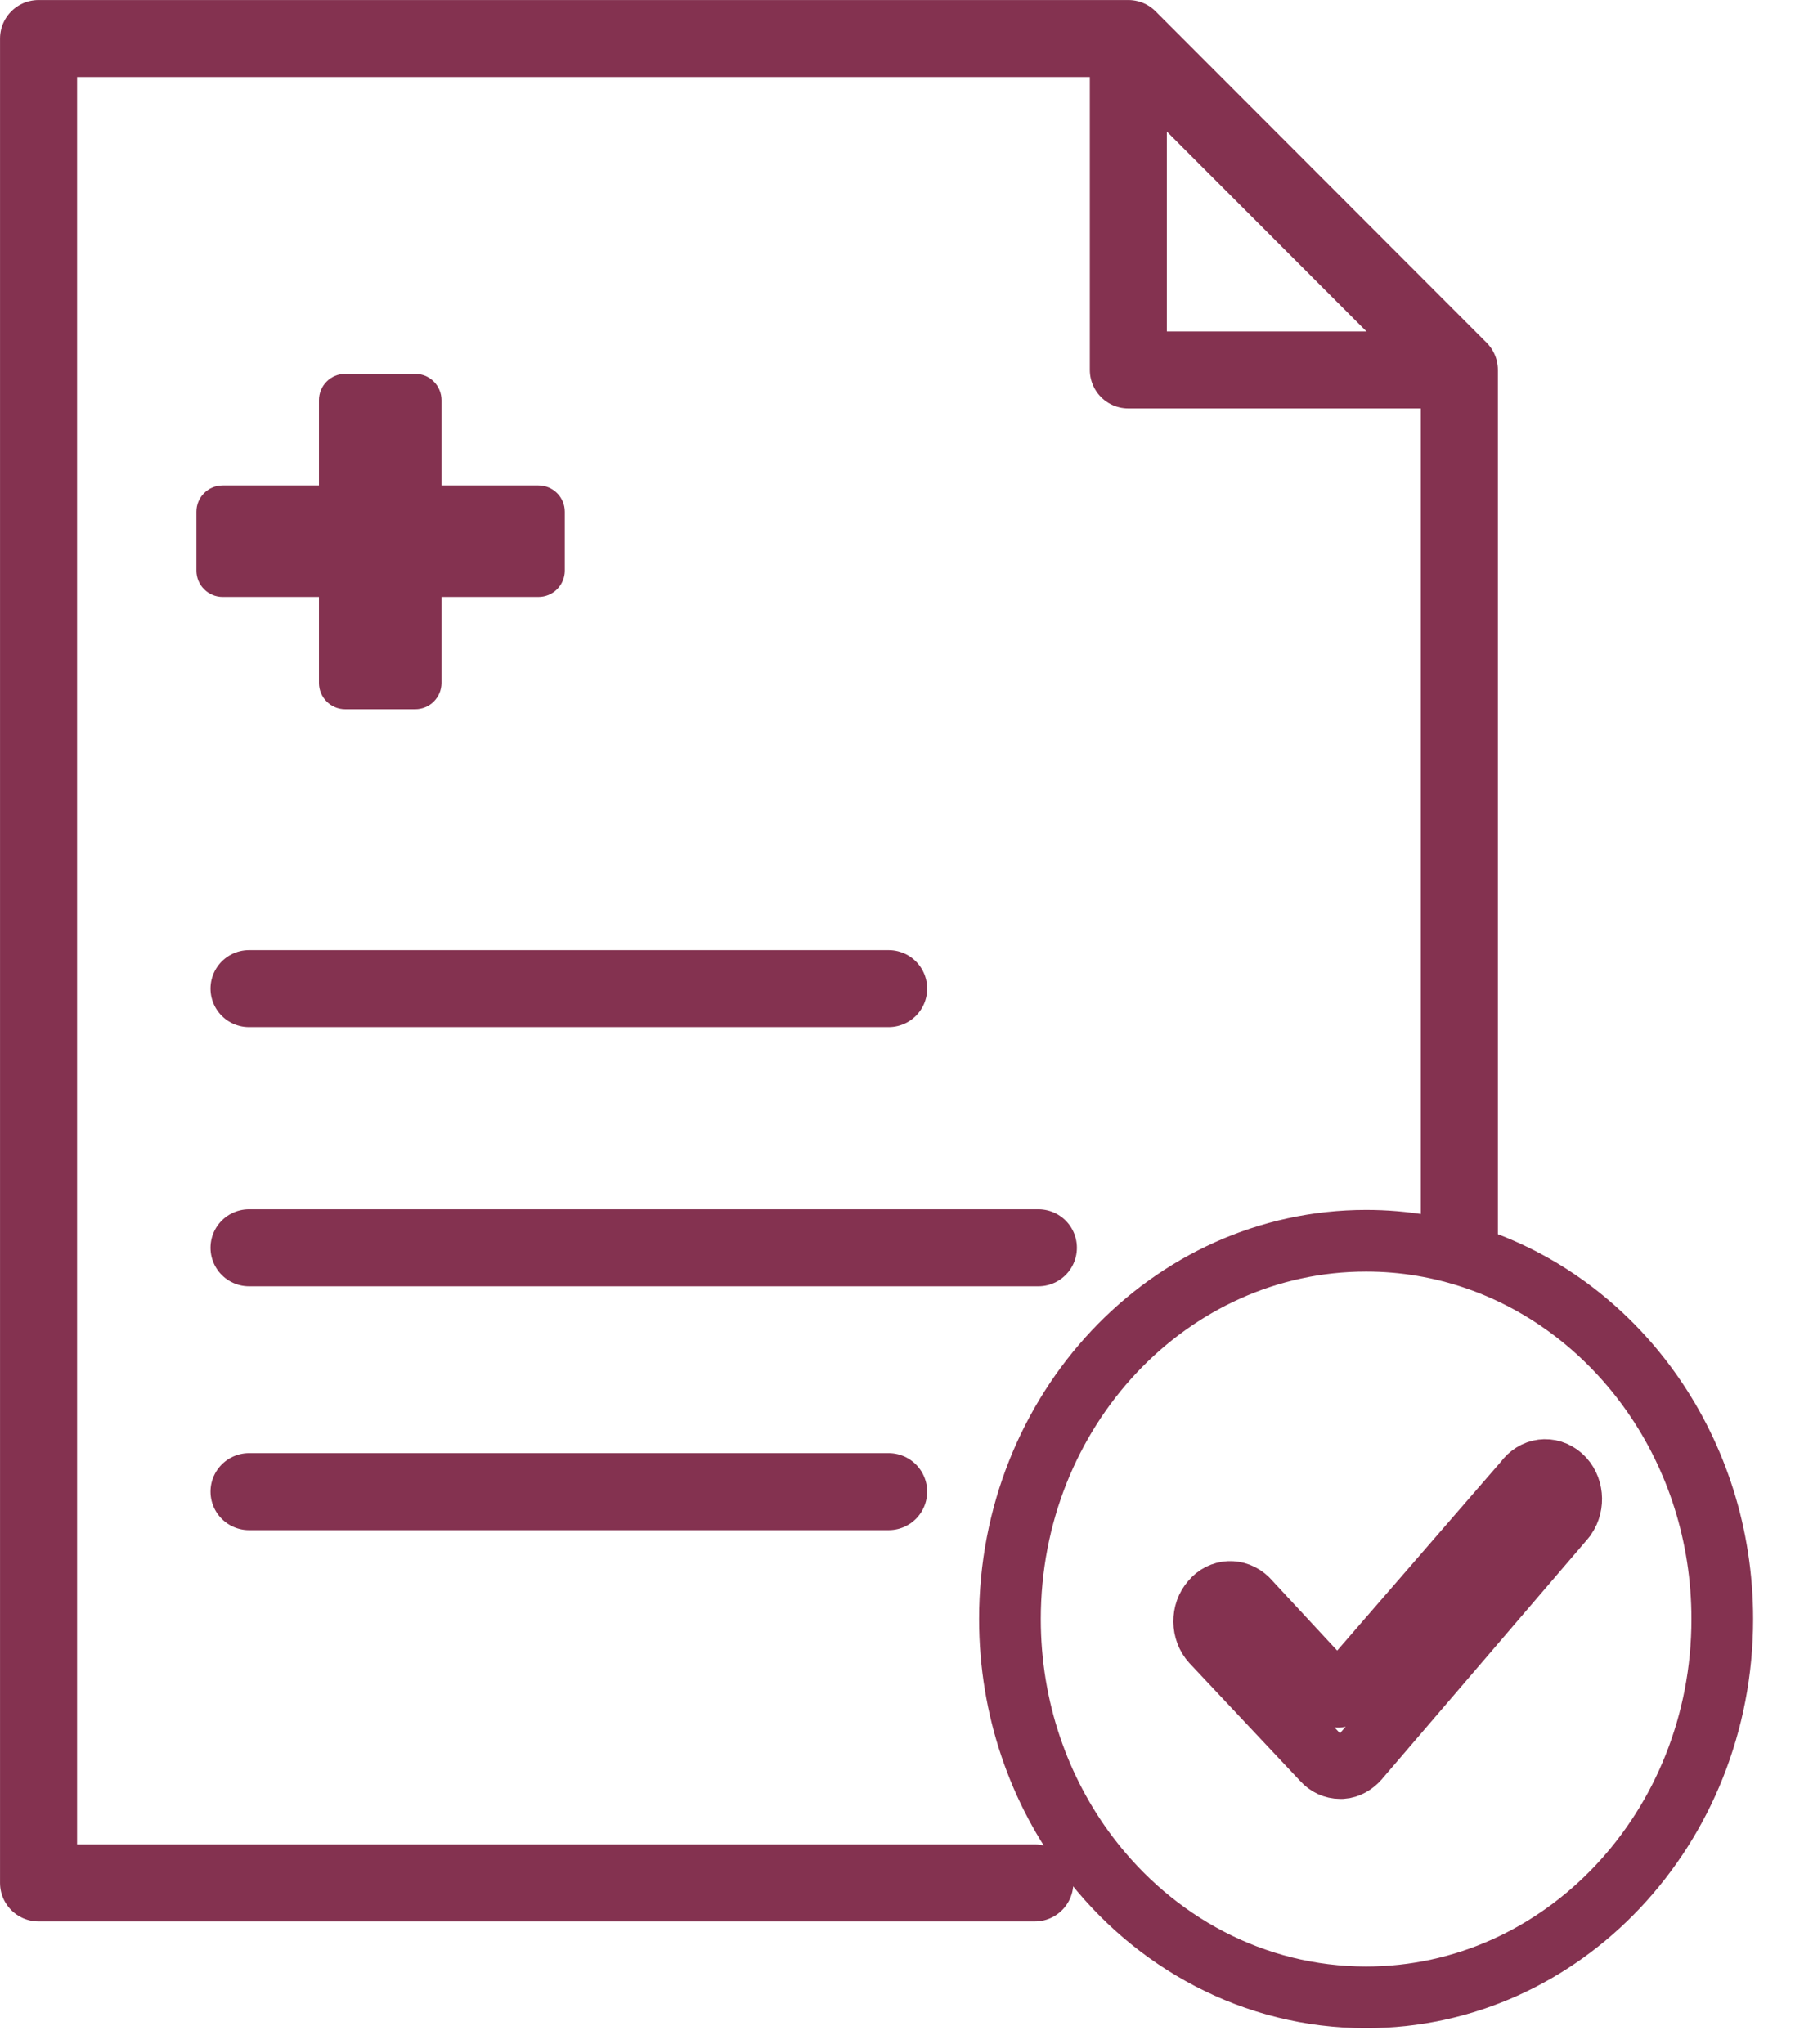 <svg width="30" height="34" viewBox="0 0 30 34" fill="none" xmlns="http://www.w3.org/2000/svg">
<path d="M24.269 6.153L18.764 0.641M24.269 6.153H18.764V0.641M24.269 6.153V20.619M18.764 0.641H0.641V31.317H17.209" stroke="#843250" stroke-width="1.281" stroke-linecap="round" stroke-linejoin="round"/>
<path d="M4.141 16.443H14.778M4.141 20.753H17.268M4.141 24.809H14.778" stroke="#843250" stroke-width="1.281" stroke-linecap="round" stroke-linejoin="round"/>
<path d="M6.904 6.218C7.146 6.218 7.342 6.414 7.342 6.656V8.074H8.954C9.196 8.074 9.392 8.269 9.392 8.511L9.392 9.491C9.392 9.733 9.196 9.929 8.954 9.929L7.342 9.929L7.342 11.358C7.342 11.6 7.146 11.796 6.904 11.796L5.741 11.796C5.5 11.796 5.304 11.6 5.304 11.358V9.929L3.703 9.929C3.462 9.929 3.266 9.733 3.266 9.491V8.511C3.266 8.269 3.462 8.074 3.703 8.074L5.304 8.074L5.304 7.964V6.656C5.304 6.414 5.5 6.218 5.741 6.218H6.904Z" fill="#843250"/>
<path fill-rule="evenodd" clip-rule="evenodd" d="M18.098 30.865C17.283 29.787 16.795 28.418 16.795 26.928C16.795 23.453 19.447 20.636 22.718 20.636C23.354 20.636 23.966 20.743 24.541 20.94C26.92 21.756 28.641 24.129 28.641 26.928C28.641 30.403 25.989 33.22 22.718 33.22C20.85 33.22 19.183 32.301 18.098 30.865ZM26.015 25.26C26.015 25.26 26.018 25.258 26.021 25.254L26.027 25.245C26.031 25.239 26.037 25.23 26.037 25.23C26.18 25.026 26.154 24.724 25.967 24.556C25.775 24.387 25.509 24.423 25.359 24.634L22.25 28.221L20.743 26.596C20.567 26.427 20.306 26.439 20.151 26.626C19.98 26.819 19.986 27.126 20.156 27.312L21.999 29.274C22.074 29.358 22.175 29.407 22.287 29.407H22.314C22.421 29.401 22.519 29.34 22.593 29.256C22.598 29.25 22.604 29.243 22.609 29.236L22.614 29.23L22.618 29.226L26.015 25.26Z" stroke="#843250" stroke-width="1.026" stroke-linecap="round" stroke-linejoin="round"/>
</svg>
